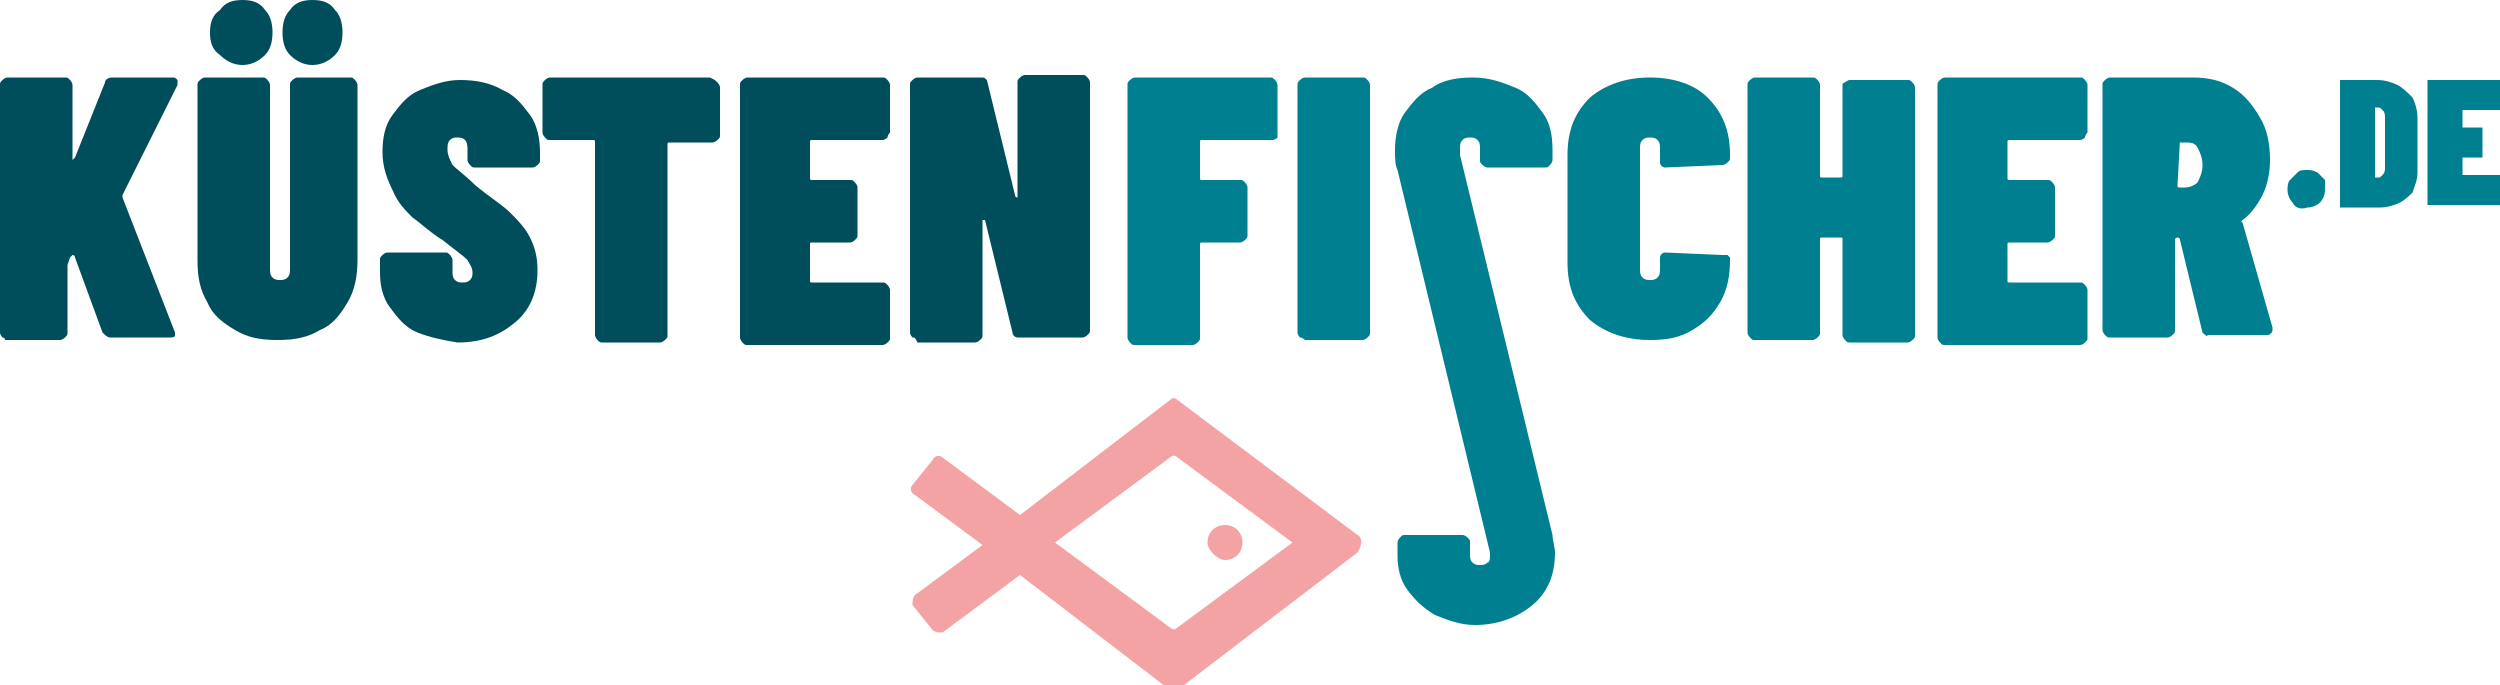 <?xml version="1.0" encoding="utf-8"?>
<!-- Generator: Adobe Illustrator 27.9.0, SVG Export Plug-In . SVG Version: 6.00 Build 0)  -->
<svg version="1.1" id="logo-kuestenfischer-p" xmlns="http://www.w3.org/2000/svg" xmlns:xlink="http://www.w3.org/1999/xlink"
	 x="0px" y="0px" viewBox="0 0 100 27.4" style="enable-background:new 0 0 100 27.4;" xml:space="preserve">
<style type="text/css">
	.st0{fill:#004D5C;}
	.st1{fill:#F4A3A5;}
	.st2{fill:#007F91;}
</style>
<path class="st0" d="M0.1,13.5c0,0-0.1-0.1-0.1-0.2V3.4c0-0.1,0-0.1,0.1-0.2c0,0,0.1-0.1,0.2-0.1h2.3c0.1,0,0.1,0,0.2,0.1
	c0,0,0.1,0.1,0.1,0.2v2.9c0,0,0,0.1,0,0.1c0,0,0,0,0.1-0.1l1.2-3c0-0.1,0.1-0.2,0.3-0.2h2.4c0.1,0,0.1,0,0.2,0.1c0,0,0,0.1,0,0.2
	L4.9,7.8c0,0,0,0.1,0,0.1L7,13.3c0,0,0,0.1,0,0.1c0,0.1-0.1,0.1-0.2,0.1H4.4c-0.1,0-0.2-0.1-0.3-0.2l-1.1-3c0,0,0-0.1-0.1-0.1
	c0,0,0,0-0.1,0.1l-0.1,0.3c0,0,0,0.1,0,0.1v2.6c0,0.1,0,0.1-0.1,0.2c0,0-0.1,0.1-0.2,0.1H0.2C0.2,13.5,0.1,13.5,0.1,13.5"/>
<path class="st0" d="M11.6,2.2c-0.2-0.2-0.3-0.5-0.3-0.9c0-0.4,0.1-0.7,0.3-0.9C11.8,0.1,12.1,0,12.5,0c0.4,0,0.7,0.1,0.9,0.4
	c0.2,0.2,0.3,0.5,0.3,0.9c0,0.4-0.1,0.7-0.3,0.9c-0.2,0.2-0.5,0.4-0.9,0.4C12.1,2.6,11.8,2.4,11.6,2.2 M8.8,2.2
	C8.5,2,8.4,1.7,8.4,1.3c0-0.4,0.1-0.7,0.4-0.9C9,0.1,9.3,0,9.7,0c0.4,0,0.7,0.1,0.9,0.4c0.2,0.2,0.3,0.5,0.3,0.9
	c0,0.4-0.1,0.7-0.3,0.9c-0.2,0.2-0.5,0.4-0.9,0.4C9.3,2.6,9,2.4,8.8,2.2 M9.4,13.2c-0.5-0.3-0.9-0.6-1.1-1.1c-0.3-0.5-0.4-1-0.4-1.7
	v-7c0-0.1,0-0.1,0.1-0.2c0,0,0.1-0.1,0.2-0.1h2.3c0.1,0,0.1,0,0.2,0.1c0,0,0.1,0.1,0.1,0.2v7.3c0,0.2,0,0.3,0.1,0.4
	c0.1,0.1,0.2,0.1,0.3,0.1c0.1,0,0.2,0,0.3-0.1c0.1-0.1,0.1-0.2,0.1-0.4V3.4c0-0.1,0-0.1,0.1-0.2c0,0,0.1-0.1,0.2-0.1H14
	c0.1,0,0.1,0,0.2,0.1c0,0,0.1,0.1,0.1,0.2v7c0,0.6-0.1,1.2-0.4,1.7c-0.3,0.5-0.6,0.9-1.1,1.1c-0.5,0.3-1,0.4-1.7,0.4
	C10.4,13.6,9.9,13.5,9.4,13.2"/>
<path class="st0" d="M16.7,13.3c-0.5-0.2-0.8-0.6-1.1-1c-0.3-0.4-0.4-0.9-0.4-1.4v-0.5c0-0.1,0-0.1,0.1-0.2c0,0,0.1-0.1,0.2-0.1h2.3
	c0.1,0,0.1,0,0.2,0.1c0,0,0.1,0.1,0.1,0.2v0.4c0,0.2,0,0.3,0.1,0.4c0.1,0.1,0.2,0.1,0.3,0.1c0.1,0,0.2,0,0.3-0.1
	c0.1-0.1,0.1-0.2,0.1-0.3c0-0.2-0.1-0.3-0.2-0.5c-0.2-0.2-0.5-0.4-1-0.8c-0.5-0.3-0.9-0.7-1.2-0.9c-0.3-0.3-0.6-0.6-0.8-1.1
	c-0.2-0.4-0.4-0.9-0.4-1.5c0-0.6,0.1-1.1,0.4-1.5c0.3-0.4,0.6-0.8,1.1-1c0.5-0.2,1-0.4,1.6-0.4c0.6,0,1.2,0.1,1.7,0.4
	c0.5,0.2,0.8,0.6,1.1,1c0.3,0.4,0.4,1,0.4,1.5v0.3c0,0.1,0,0.1-0.1,0.2c0,0-0.1,0.1-0.2,0.1h-2.3c-0.1,0-0.1,0-0.2-0.1
	c0,0-0.1-0.1-0.1-0.2V6c0-0.1,0-0.3-0.1-0.4c-0.1-0.1-0.2-0.1-0.3-0.1c-0.1,0-0.2,0-0.3,0.1c-0.1,0.1-0.1,0.2-0.1,0.4
	c0,0.2,0.1,0.4,0.2,0.6c0.2,0.2,0.5,0.4,0.9,0.8c0.6,0.5,1.1,0.8,1.4,1.1c0.3,0.3,0.6,0.6,0.8,1c0.2,0.4,0.3,0.8,0.3,1.3
	c0,0.9-0.3,1.6-0.9,2.1c-0.6,0.5-1.3,0.8-2.3,0.8C17.7,13.6,17.2,13.5,16.7,13.3"/>
<path class="st0" d="M28.7,3.3c0,0,0.1,0.1,0.1,0.2v1.9c0,0.1,0,0.1-0.1,0.2c0,0-0.1,0.1-0.2,0.1h-1.7c-0.1,0-0.1,0-0.1,0.1v7.6
	c0,0.1,0,0.1-0.1,0.2c0,0-0.1,0.1-0.2,0.1h-2.3c-0.1,0-0.1,0-0.2-0.1c0,0-0.1-0.1-0.1-0.2V5.7c0-0.1,0-0.1-0.1-0.1h-1.7
	c-0.1,0-0.1,0-0.2-0.1c0,0-0.1-0.1-0.1-0.2V3.4c0-0.1,0-0.1,0.1-0.2c0,0,0.1-0.1,0.2-0.1h6.4C28.6,3.2,28.6,3.2,28.7,3.3"/>
<path class="st0" d="M35.5,5.5c0,0-0.1,0.1-0.2,0.1h-2.8c-0.1,0-0.1,0-0.1,0.1v1.4c0,0.1,0,0.1,0.1,0.1H34c0.1,0,0.1,0,0.2,0.1
	c0,0,0.1,0.1,0.1,0.2v1.9c0,0.1,0,0.1-0.1,0.2c0,0-0.1,0.1-0.2,0.1h-1.5c-0.1,0-0.1,0-0.1,0.1v1.4c0,0.1,0,0.1,0.1,0.1h2.8
	c0.1,0,0.1,0,0.2,0.1c0,0,0.1,0.1,0.1,0.2v1.9c0,0.1,0,0.1-0.1,0.2c0,0-0.1,0.1-0.2,0.1h-5.4c-0.1,0-0.1,0-0.2-0.1
	c0,0-0.1-0.1-0.1-0.2V3.4c0-0.1,0-0.1,0.1-0.2c0,0,0.1-0.1,0.2-0.1h5.4c0.1,0,0.1,0,0.2,0.1c0,0,0.1,0.1,0.1,0.2v1.9
	C35.5,5.4,35.5,5.5,35.5,5.5"/>
<path class="st0" d="M36.5,13.5c0,0-0.1-0.1-0.1-0.2V3.4c0-0.1,0-0.1,0.1-0.2c0,0,0.1-0.1,0.2-0.1h2.6c0.1,0,0.2,0.1,0.2,0.2
	l1.1,4.5c0,0,0,0.1,0.1,0.1c0,0,0,0,0-0.1l0-4.5c0-0.1,0-0.1,0.1-0.2c0,0,0.1-0.1,0.2-0.1h2.3c0.1,0,0.1,0,0.2,0.1
	c0,0,0.1,0.1,0.1,0.2v9.9c0,0.1,0,0.1-0.1,0.2c0,0-0.1,0.1-0.2,0.1h-2.6c-0.1,0-0.2-0.1-0.2-0.2l-1.1-4.5c0,0,0,0-0.1,0
	c0,0,0,0,0,0.1l0,4.5c0,0.1,0,0.1-0.1,0.2c0,0-0.1,0.1-0.2,0.1h-2.3C36.6,13.5,36.6,13.5,36.5,13.5"/>
<path class="st1" d="M49,22.4c0.4,0,0.7-0.3,0.7-0.7c0-0.4-0.3-0.7-0.7-0.7c-0.4,0-0.7,0.3-0.7,0.7C48.3,22,48.7,22.4,49,22.4
	 M47.1,25.1c-0.1,0.1-0.2,0.1-0.3,0l-4.6-3.4l4.6-3.4c0.1-0.1,0.2-0.1,0.3,0l4.6,3.4L47.1,25.1z M54.3,21.4L47.1,16
	c-0.1-0.1-0.2-0.1-0.3,0l-6,4.6l-3.1-2.3c-0.1-0.1-0.3-0.1-0.4,0.1l-0.8,1c-0.1,0.1-0.1,0.3,0.1,0.4l2.7,2l-2.7,2
	c-0.1,0.1-0.1,0.3-0.1,0.4l0.8,1c0.1,0.1,0.3,0.1,0.4,0.1l3.1-2.3l6,4.6c0.1,0.1,0.2,0.1,0.3,0l7.2-5.5
	C54.5,21.8,54.5,21.5,54.3,21.4"/>
<path class="st2" d="M51.1,5.5c0,0-0.1,0.1-0.2,0.1h-2.8c-0.1,0-0.1,0-0.1,0.1v1.4c0,0.1,0,0.1,0.1,0.1h1.5c0.1,0,0.1,0,0.2,0.1
	c0,0,0.1,0.1,0.1,0.2v1.9c0,0.1,0,0.1-0.1,0.2c0,0-0.1,0.1-0.2,0.1h-1.5c-0.1,0-0.1,0-0.1,0.1v3.7c0,0.1,0,0.1-0.1,0.2
	c0,0-0.1,0.1-0.2,0.1h-2.3c-0.1,0-0.1,0-0.2-0.1c0,0-0.1-0.1-0.1-0.2V3.4c0-0.1,0-0.1,0.1-0.2c0,0,0.1-0.1,0.2-0.1h5.4
	c0.1,0,0.1,0,0.2,0.1c0,0,0.1,0.1,0.1,0.2v1.9C51.1,5.4,51.1,5.5,51.1,5.5"/>
<path class="st2" d="M52,13.5c0,0-0.1-0.1-0.1-0.2V3.4c0-0.1,0-0.1,0.1-0.2c0,0,0.1-0.1,0.2-0.1h2.3c0.1,0,0.1,0,0.2,0.1
	c0,0,0.1,0.1,0.1,0.2v9.9c0,0.1,0,0.1-0.1,0.2c0,0-0.1,0.1-0.2,0.1h-2.3C52.1,13.5,52,13.5,52,13.5"/>
<path class="st2" d="M63.6,12.8c-0.6-0.6-0.9-1.3-0.9-2.3V6.2c0-1,0.3-1.7,0.9-2.3C64.2,3.4,65,3.1,66,3.1c1,0,1.8,0.3,2.3,0.8
	c0.6,0.6,0.9,1.3,0.9,2.3v0.1c0,0.1,0,0.1-0.1,0.2c0,0-0.1,0.1-0.2,0.1l-2.3,0.1c-0.1,0-0.2-0.1-0.2-0.2V6c0-0.2,0-0.3-0.1-0.4
	c-0.1-0.1-0.2-0.1-0.3-0.1c-0.1,0-0.2,0-0.3,0.1c-0.1,0.1-0.1,0.2-0.1,0.4v4.7c0,0.2,0,0.3,0.1,0.4c0.1,0.1,0.2,0.1,0.3,0.1
	c0.1,0,0.2,0,0.3-0.1c0.1-0.1,0.1-0.2,0.1-0.4v-0.4c0-0.1,0.1-0.2,0.2-0.2l2.3,0.1c0.1,0,0.1,0,0.2,0c0,0,0.1,0.1,0.1,0.1v0.1
	c0,0.6-0.1,1.2-0.4,1.7c-0.3,0.5-0.6,0.8-1.1,1.1c-0.5,0.3-1,0.4-1.7,0.4C65,13.6,64.2,13.3,63.6,12.8"/>
<path class="st2" d="M73.8,3.3c0,0,0.1-0.1,0.2-0.1h2.3c0.1,0,0.1,0,0.2,0.1c0,0,0.1,0.1,0.1,0.2v9.9c0,0.1,0,0.1-0.1,0.2
	c0,0-0.1,0.1-0.2,0.1h-2.3c-0.1,0-0.1,0-0.2-0.1c0,0-0.1-0.1-0.1-0.2V9.6c0-0.1,0-0.1-0.1-0.1h-0.7c-0.1,0-0.1,0-0.1,0.1v3.7
	c0,0.1,0,0.1-0.1,0.2c0,0-0.1,0.1-0.2,0.1h-2.3c-0.1,0-0.1,0-0.2-0.1c0,0-0.1-0.1-0.1-0.2V3.4c0-0.1,0-0.1,0.1-0.2
	c0,0,0.1-0.1,0.2-0.1h2.3c0.1,0,0.1,0,0.2,0.1c0,0,0.1,0.1,0.1,0.2v3.6c0,0.1,0,0.1,0.1,0.1h0.7c0.1,0,0.1,0,0.1-0.1V3.4
	C73.7,3.4,73.7,3.3,73.8,3.3"/>
<path class="st2" d="M83.4,5.5c0,0-0.1,0.1-0.2,0.1h-2.8c-0.1,0-0.1,0-0.1,0.1v1.4c0,0.1,0,0.1,0.1,0.1h1.5c0.1,0,0.1,0,0.2,0.1
	c0,0,0.1,0.1,0.1,0.2v1.9c0,0.1,0,0.1-0.1,0.2c0,0-0.1,0.1-0.2,0.1h-1.5c-0.1,0-0.1,0-0.1,0.1v1.4c0,0.1,0,0.1,0.1,0.1h2.8
	c0.1,0,0.1,0,0.2,0.1c0,0,0.1,0.1,0.1,0.2v1.9c0,0.1,0,0.1-0.1,0.2c0,0-0.1,0.1-0.2,0.1h-5.4c-0.1,0-0.1,0-0.2-0.1
	c0,0-0.1-0.1-0.1-0.2V3.4c0-0.1,0-0.1,0.1-0.2c0,0,0.1-0.1,0.2-0.1h5.4c0.1,0,0.1,0,0.2,0.1c0,0,0.1,0.1,0.1,0.2v1.9
	C83.4,5.4,83.4,5.5,83.4,5.5"/>
<path class="st2" d="M87.2,5.6C87.2,5.6,87.1,5.6,87.2,5.6l-0.1,1.8c0,0.1,0,0.1,0.1,0.1h0.2c0.2,0,0.4-0.1,0.5-0.2
	c0.1-0.2,0.2-0.4,0.2-0.7c0-0.3-0.1-0.5-0.2-0.7c-0.1-0.2-0.3-0.2-0.5-0.2H87.2z M88.1,13.3l-0.9-3.7c0,0,0-0.1-0.1-0.1
	c0,0-0.1,0-0.1,0.1v3.6c0,0.1,0,0.1-0.1,0.2c0,0-0.1,0.1-0.2,0.1h-2.3c-0.1,0-0.1,0-0.2-0.1c0,0-0.1-0.1-0.1-0.2V3.4
	c0-0.1,0-0.1,0.1-0.2c0,0,0.1-0.1,0.2-0.1h3.3c0.6,0,1.1,0.1,1.6,0.4c0.5,0.3,0.8,0.7,1.1,1.2c0.3,0.5,0.4,1.1,0.4,1.7
	c0,0.5-0.1,1-0.3,1.4c-0.2,0.4-0.5,0.8-0.8,1c0,0-0.1,0.1,0,0.1l1.2,4.2c0,0,0,0,0,0.1c0,0.1-0.1,0.2-0.2,0.2h-2.4
	C88.3,13.5,88.2,13.4,88.1,13.3"/>
<path class="st2" d="M62.1,21.4L58.4,6.2c0-0.1,0-0.1,0-0.2c0-0.2,0-0.3,0.1-0.4c0.1-0.1,0.2-0.1,0.3-0.1c0.1,0,0.2,0,0.3,0.1
	c0.1,0.1,0.1,0.2,0.1,0.4v0.4c0,0.1,0,0.1,0.1,0.2c0,0,0.1,0.1,0.2,0.1h2.3c0.1,0,0.1,0,0.2-0.1c0,0,0.1-0.1,0.1-0.2V6
	c0-0.6-0.1-1.1-0.4-1.5c-0.3-0.4-0.6-0.8-1.1-1c-0.5-0.2-1-0.4-1.7-0.4c-0.6,0-1.2,0.1-1.6,0.4c-0.5,0.2-0.8,0.6-1.1,1
	c-0.3,0.4-0.4,1-0.4,1.5c0,0.3,0,0.6,0.1,0.8l3.7,15.3c0,0,0,0.1,0,0.1c0,0.1,0,0.3-0.1,0.3c-0.1,0.1-0.2,0.1-0.3,0.1
	c-0.1,0-0.2,0-0.3-0.1c-0.1-0.1-0.1-0.2-0.1-0.4v-0.4c0-0.1,0-0.1-0.1-0.2c0,0-0.1-0.1-0.2-0.1h-2.3c-0.1,0-0.1,0-0.2,0.1
	c0,0-0.1,0.1-0.1,0.2v0.5c0,0.5,0.1,1,0.4,1.4c0.3,0.4,0.6,0.7,1.1,1c0.5,0.2,1,0.4,1.6,0.4c0.9,0,1.7-0.3,2.3-0.8
	c0.6-0.5,0.9-1.2,0.9-2.1C62.2,21.9,62.1,21.6,62.1,21.4"/>
<path class="st2" d="M91.7,8.1c-0.1-0.1-0.2-0.3-0.2-0.5c0-0.1,0-0.3,0.1-0.4c0.1-0.1,0.2-0.2,0.3-0.3c0.1-0.1,0.2-0.1,0.4-0.1
	c0.1,0,0.2,0,0.4,0.1c0.1,0.1,0.2,0.2,0.3,0.3C93,7.3,93,7.5,93,7.6c0,0.2-0.1,0.4-0.2,0.5c-0.1,0.1-0.3,0.2-0.5,0.2
	C92,8.4,91.8,8.3,91.7,8.1"/>
<path class="st2" d="M95,7.1l0.1,0c0.1,0,0.1,0,0.2-0.1c0.1-0.1,0.1-0.2,0.1-0.3v-2c0-0.1,0-0.2-0.1-0.3c-0.1-0.1-0.1-0.1-0.2-0.1
	H95c0,0,0,0,0,0L95,7.1C94.9,7.1,95,7.1,95,7.1 M93.6,8.3C93.6,8.3,93.6,8.2,93.6,8.3l0-5c0,0,0-0.1,0-0.1c0,0,0,0,0.1,0h1.4
	c0.3,0,0.6,0.1,0.8,0.2c0.2,0.1,0.4,0.3,0.6,0.5c0.1,0.2,0.2,0.5,0.2,0.8v2.2c0,0.3-0.1,0.5-0.2,0.8C96.4,7.8,96.2,8,96,8.1
	c-0.2,0.1-0.5,0.2-0.8,0.2L93.6,8.3C93.7,8.3,93.6,8.3,93.6,8.3"/>
<path class="st2" d="M100,4.4C100,4.4,99.9,4.4,100,4.4l-1.5,0c0,0,0,0,0,0v0.7c0,0,0,0,0,0h0.7c0,0,0.1,0,0.1,0c0,0,0,0,0,0.1v1
	c0,0,0,0.1,0,0.1c0,0,0,0-0.1,0h-0.7c0,0,0,0,0,0v0.7c0,0,0,0,0,0h1.4c0,0,0.1,0,0.1,0c0,0,0,0,0,0.1v1c0,0,0,0.1,0,0.1
	c0,0,0,0-0.1,0h-2.7c0,0-0.1,0-0.1,0c0,0,0,0,0-0.1V3.3c0,0,0-0.1,0-0.1c0,0,0,0,0.1,0h2.7c0,0,0.1,0,0.1,0c0,0,0,0,0,0.1L100,4.4
	C100,4.3,100,4.3,100,4.4"/>
</svg>
